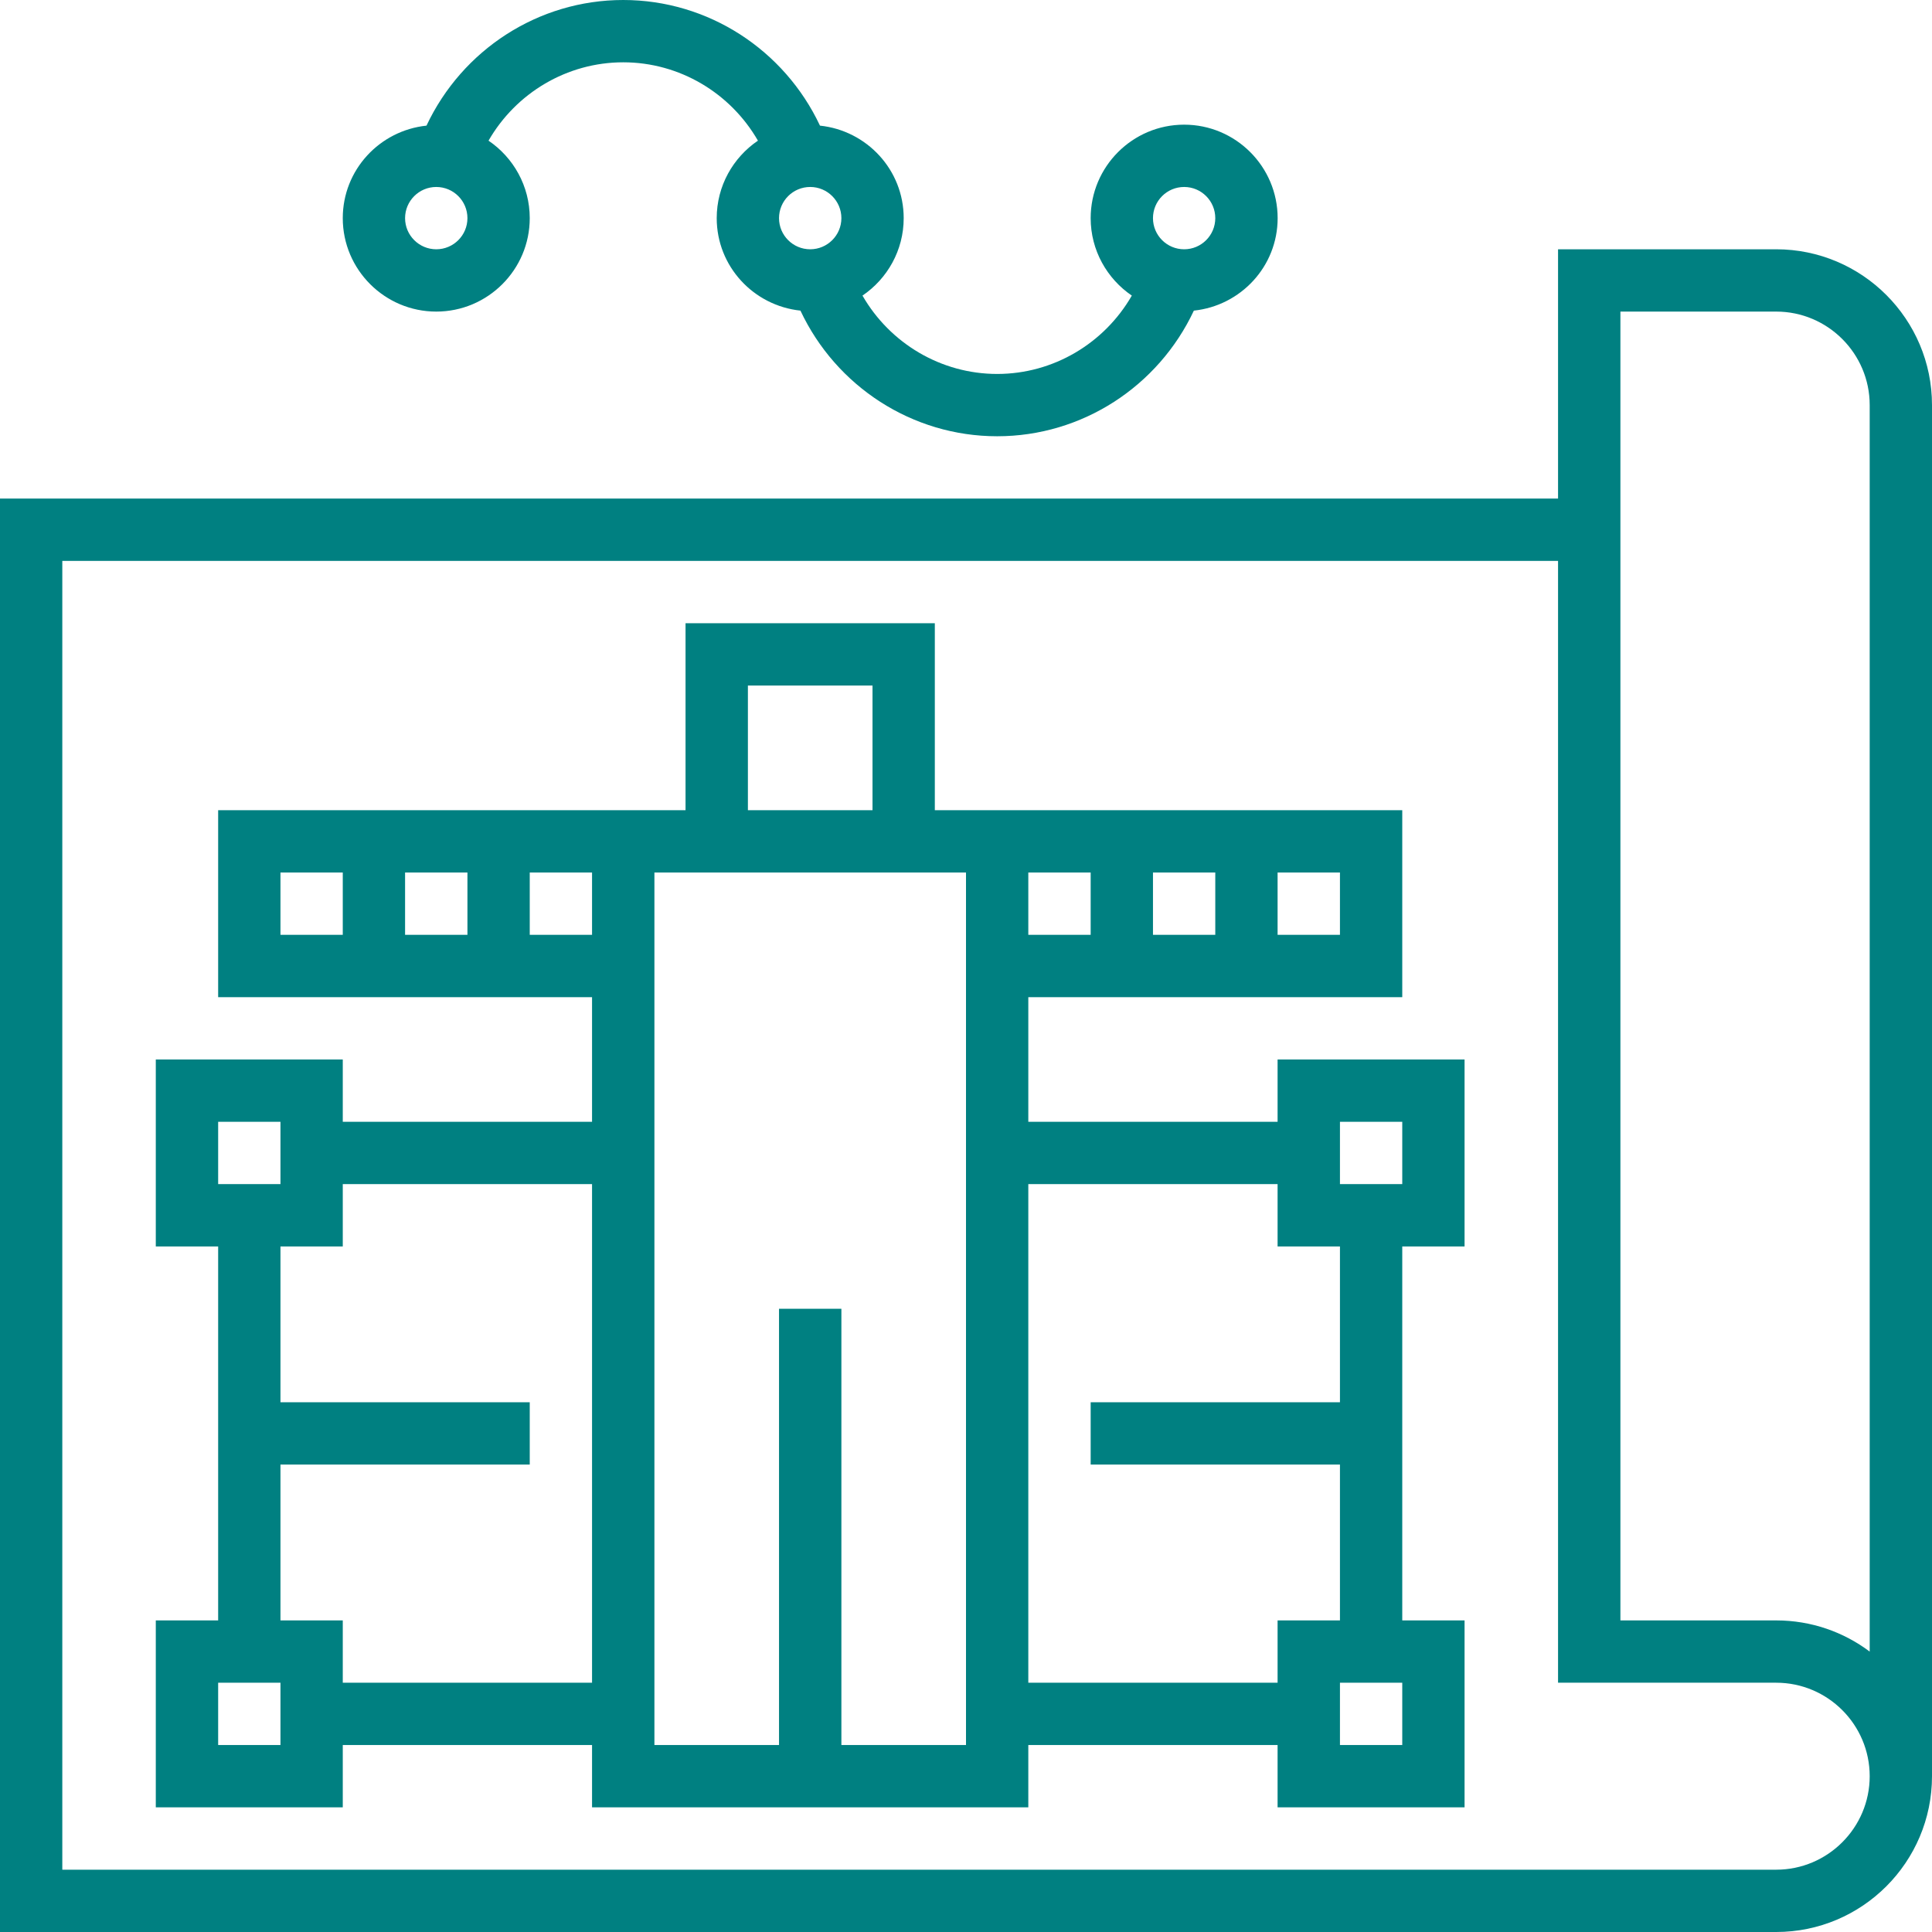 <svg width="36" height="36" viewBox="0 0 36 36" fill="none" xmlns="http://www.w3.org/2000/svg">
<path d="M33.097 4.645H29.032V9.29H0V36H33.097C34.698 36 36 34.698 36 33.097V7.548C36 5.948 34.698 4.645 33.097 4.645ZM33.097 34.839H1.161V10.452H29.032V31.355H33.097C34.057 31.355 34.839 32.136 34.839 33.097C34.839 34.057 34.057 34.839 33.097 34.839ZM34.839 30.775C34.353 30.41 33.75 30.194 33.097 30.194H30.194V5.806H33.097C34.057 5.806 34.839 6.588 34.839 7.548V30.775Z" fill="#008081"/>
<path d="M23.806 20.903H19.161V18.581H26.129V15.097H17.419V11.613H12.774V15.097H4.065V18.581H11.032V20.903H6.387V19.742H2.903V23.226H4.065V30.194H2.903V33.677H6.387V32.516H11.032V33.677H19.161V32.516H23.806V33.677H27.29V30.194H26.129V23.226H27.29V19.742H23.806V20.903ZM23.806 16.258H24.968V17.419H23.806V16.258ZM21.484 16.258H22.645V17.419H21.484V16.258ZM19.161 16.258H20.323V17.419H19.161V16.258ZM4.065 20.903H5.226V22.064H4.065V20.903ZM5.226 32.516H4.065V31.355H5.226V32.516ZM11.032 31.355H6.387V30.194H5.226V27.29H9.871V26.129H5.226V23.226H6.387V22.064H11.032V31.355ZM13.936 12.774H16.258V15.097H13.936V12.774ZM6.387 17.419H5.226V16.258H6.387V17.419ZM8.71 17.419H7.548V16.258H8.71V17.419ZM11.032 17.419H9.871V16.258H11.032V17.419ZM18 17.419V18V32.516H15.678V24.387H14.516V32.516H12.194V18V17.419V16.258H12.774H17.419H18V17.419ZM26.129 32.516H24.968V31.355H26.129V32.516ZM24.968 20.903H26.129V22.064H24.968V20.903ZM24.968 26.129H20.323V27.29H24.968V30.194H23.806V31.355H19.161V22.064H23.806V23.226H24.968V26.129Z" fill="#008081"/>
<path d="M8.129 5.806C9.09 5.806 9.871 5.025 9.871 4.065C9.871 3.465 9.566 2.935 9.103 2.621C9.614 1.733 10.564 1.161 11.613 1.161C12.662 1.161 13.612 1.733 14.123 2.621C13.66 2.935 13.355 3.465 13.355 4.065C13.355 4.963 14.041 5.696 14.915 5.788C15.579 7.201 16.998 8.129 18.581 8.129C20.164 8.129 21.582 7.201 22.246 5.788C23.121 5.696 23.807 4.963 23.807 4.065C23.807 3.104 23.025 2.323 22.065 2.323C21.104 2.323 20.323 3.104 20.323 4.065C20.323 4.664 20.628 5.194 21.09 5.508C20.579 6.396 19.63 6.968 18.581 6.968C17.532 6.968 16.582 6.396 16.071 5.508C16.534 5.194 16.839 4.664 16.839 4.065C16.839 3.166 16.153 2.433 15.279 2.341C14.614 0.928 13.196 0 11.613 0C10.03 0 8.612 0.928 7.947 2.341C7.073 2.433 6.387 3.166 6.387 4.065C6.387 5.025 7.169 5.806 8.129 5.806ZM22.065 3.484C22.385 3.484 22.645 3.744 22.645 4.065C22.645 4.385 22.385 4.645 22.065 4.645C21.744 4.645 21.484 4.385 21.484 4.065C21.484 3.744 21.744 3.484 22.065 3.484ZM15.097 3.484C15.417 3.484 15.678 3.744 15.678 4.065C15.678 4.385 15.417 4.645 15.097 4.645C14.776 4.645 14.516 4.385 14.516 4.065C14.516 3.744 14.776 3.484 15.097 3.484ZM8.129 3.484C8.45 3.484 8.71 3.744 8.71 4.065C8.71 4.385 8.45 4.645 8.129 4.645C7.809 4.645 7.548 4.385 7.548 4.065C7.548 3.744 7.809 3.484 8.129 3.484Z" fill="#008081"/>
</svg>
